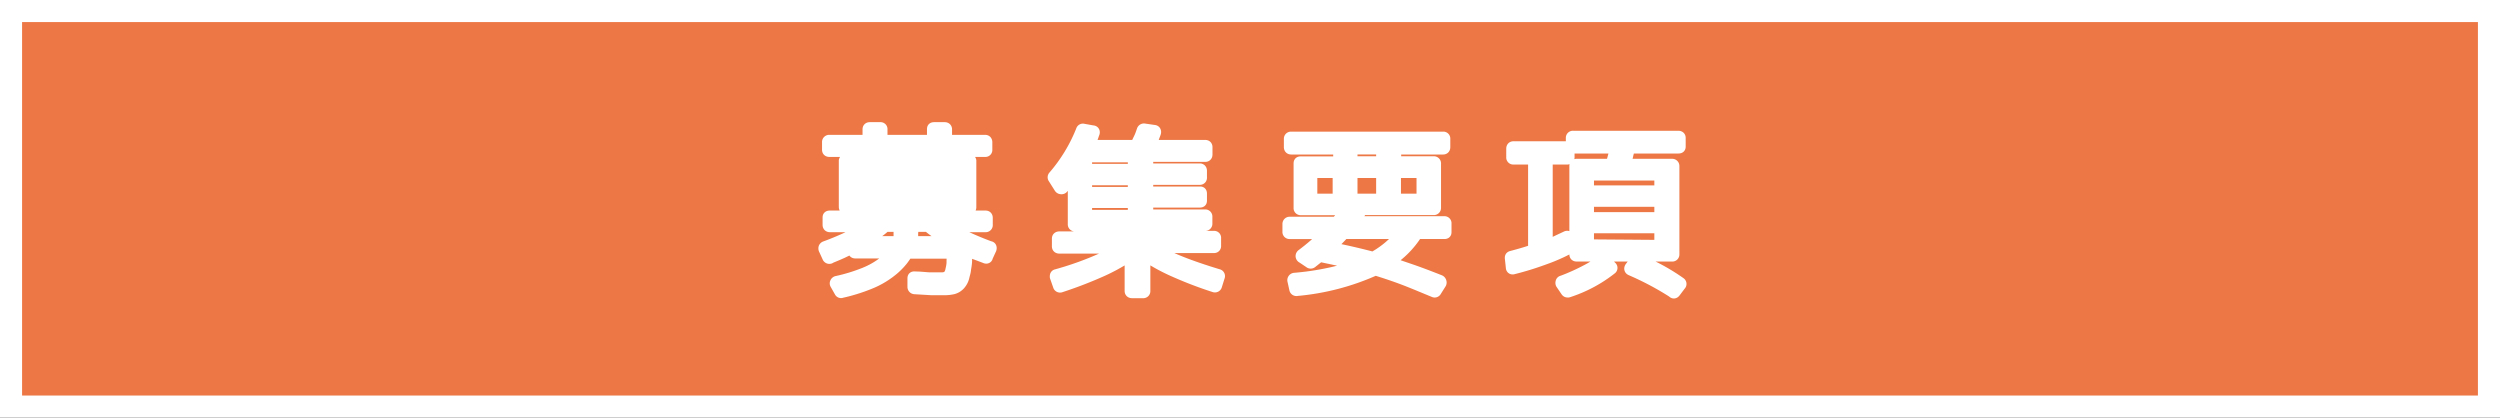 <svg xmlns="http://www.w3.org/2000/svg" viewBox="0 0 226.54 37.84"><rect x="0" y="0" width="226.54" height="37.84" fill="#333333" stroke="none"/><defs><style>.cls-1{fill:#ed7846;stroke-width:2px;}.cls-1,.cls-2{stroke:#fff;}.cls-2{fill:#fff;stroke-linecap:round;stroke-linejoin:round;}</style></defs><g id="レイヤー_2" data-name="レイヤー 2"><g id="txt"><rect class="cls-1" x="1" y="1" width="224.54" height="35.84"/><path class="cls-2" d="M75,23.3l-.33-.72a.23.23,0,0,1,0-.14.18.18,0,0,1,.1-.09c.69-.25,1.33-.52,1.92-.79a9.73,9.73,0,0,0,1.6-.92l.17-.1H75.21c-.12,0-.17-.06-.17-.16v-.64c0-.11,0-.16.17-.16h4.48c.25-.23.48-.45.68-.67H76.66c-.1,0-.15-.06-.15-.17V14.61a.13.13,0,0,1,.15-.15h2v-.74h-3.5c-.12,0-.17-.05-.17-.15v-.68a.15.15,0,0,1,.17-.17h3.5v-1c0-.1.05-.15.16-.15h.95a.13.13,0,0,1,.15.15v1h4.58v-1c0-.1,0-.15.16-.15h.94c.11,0,.17.05.17.15v1h3.5c.1,0,.15.06.15.17v.68a.13.13,0,0,1-.15.15h-3.5v.74h2.05a.13.13,0,0,1,.15.15v4.13c0,.11,0,.17-.15.17h-6l-.57.67h8.06c.1,0,.15.05.15.16v.64a.14.14,0,0,1-.15.16H85.88a13.79,13.79,0,0,0,1.69.93c.63.29,1.34.59,2.12.88.12,0,.15.1.11.22l-.33.72c0,.1-.1.13-.2.07-.36-.13-.68-.26-1-.37l-.69-.31c0,.26,0,.48,0,.67a3.72,3.72,0,0,1,0,.44,5.77,5.77,0,0,1-.09.6c0,.2-.08.41-.13.63a1.59,1.59,0,0,1-.38.77,1.26,1.26,0,0,1-.59.37,3.41,3.41,0,0,1-.87.09l-1.13,0-1.51-.09a.16.16,0,0,1-.15-.17l0-.72c0-.14,0-.19.18-.17.51,0,1,.07,1.37.08l1,0a1.15,1.15,0,0,0,.59-.13,1.08,1.08,0,0,0,.3-.61,3.74,3.74,0,0,0,.1-.58c0-.25,0-.55.07-.92H82.21a5.3,5.3,0,0,1-.49.71,6.35,6.35,0,0,1-.68.7,7.89,7.89,0,0,1-2,1.26,16,16,0,0,1-2.78.89.12.12,0,0,1-.16-.06l-.39-.69a.14.14,0,0,1,0-.15.17.17,0,0,1,.14-.1,15.54,15.54,0,0,0,2.5-.77,7.1,7.1,0,0,0,1.74-1,6.38,6.38,0,0,0,.78-.81H77.51c-.11,0-.16-.05-.16-.15v-.35l-1,.48c-.35.16-.71.31-1.08.46A.16.16,0,0,1,75,23.3Zm2.75-8v1h8.95v-1Zm8.95,1.75H77.79v1h8.95Zm-5.06,3.81h.94a.17.17,0,0,1,.12.05.14.14,0,0,1,0,.13c0,.15,0,.3,0,.45s-.06.28-.09.41h3.53a13,13,0,0,1-2.06-1.39H80.22a4.44,4.44,0,0,1-.5.43l-.64.47a3,3,0,0,1-.38.24l-.43.25h3.1a2.51,2.51,0,0,0,.1-.44c0-.15,0-.29,0-.44A.14.14,0,0,1,81.68,20.89ZM80,13.72v.74h4.58v-.74Z"/><path class="cls-2" d="M109.21,13.18c.11,0,.16.05.16.15V14c0,.11-.05.17-.16.17H104v1.14h4.72c.1,0,.15.06.15.17v.61a.14.14,0,0,1-.15.16H104v1.15h4.72c.1,0,.15,0,.15.16v.59c0,.11,0,.16-.15.16H104v1.17h5.2a.14.14,0,0,1,.16.16v.62a.14.14,0,0,1-.16.16h-5.5v1H110a.13.13,0,0,1,.15.15v.71a.13.13,0,0,1-.15.15h-5.64A18,18,0,0,0,107,23.72c1,.4,2.13.78,3.38,1.16a.14.14,0,0,1,.11.2l-.25.8a.15.15,0,0,1-.2.11,36,36,0,0,1-3.57-1.36,17.25,17.25,0,0,1-2.73-1.49v3.22a.14.14,0,0,1-.16.16h-1c-.11,0-.17-.05-.17-.16V23.14a17,17,0,0,1-2.71,1.49A38,38,0,0,1,96.12,26a.15.15,0,0,1-.21-.11l-.28-.8c0-.11,0-.18.11-.2a28.56,28.56,0,0,0,6-2.41H96q-.18,0-.18-.15v-.71q0-.15.18-.15h6.42v-1h-5a.14.14,0,0,1-.16-.16V15.69c-.17.27-.32.52-.48.74s-.3.42-.46.61a.15.15,0,0,1-.15.06A.18.18,0,0,1,96,17l-.53-.84a.14.14,0,0,1,0-.19A14.59,14.59,0,0,0,98,11.8a.13.13,0,0,1,.17-.09l.84.15c.14,0,.18.1.13.22s-.13.39-.21.57l-.21.53h4.2c.09-.2.19-.42.3-.64s.2-.48.29-.75a.16.16,0,0,1,.17-.1l.89.13c.13,0,.17.1.13.23l-.23.61c-.08.19-.16.36-.24.52Zm-6.51,2.17V14.21H98.46v1.14Zm0,2.09V16.29H98.46v1.15Zm0,.91H98.46v1.17h4.24Z"/><path class="cls-2" d="M116.87,21.16a.14.14,0,0,1-.16-.16v-.7a.15.15,0,0,1,.16-.16h4.22A10.26,10.26,0,0,0,122,19h-4.13a.14.14,0,0,1-.15-.16v-4c0-.11,0-.17.15-.17h3.44V13.5H117c-.1,0-.16-.05-.16-.17v-.75a.14.14,0,0,1,.16-.15h13.77a.13.13,0,0,1,.15.15v.75c0,.12-.05.17-.15.17h-4.3v1.16h3.44a.15.15,0,0,1,.17.17v4a.15.15,0,0,1-.17.16h-6.47c-.15.21-.28.42-.41.6s-.25.35-.37.5h8.22a.14.14,0,0,1,.15.16V21c0,.11,0,.16-.15.16h-2.47a8.3,8.3,0,0,1-2.57,2.58l2.19.75c.77.27,1.58.58,2.44.92a.18.18,0,0,1,.1.11.19.19,0,0,1,0,.16l-.44.7a.14.14,0,0,1-.2.06c-1-.41-1.89-.79-2.76-1.12s-1.72-.61-2.54-.86a22.06,22.06,0,0,1-7.11,1.86.15.15,0,0,1-.19-.11l-.17-.77a.17.17,0,0,1,.14-.22,24.43,24.43,0,0,0,3.13-.46A16.08,16.08,0,0,0,123,24c-.58-.15-1.14-.28-1.71-.41l-1.7-.36-.73.58a.15.15,0,0,1-.18,0l-.67-.45a.18.18,0,0,1-.11-.15.19.19,0,0,1,.08-.15,18.85,18.85,0,0,0,2.17-1.89Zm4.39-3.11V15.63h-2.39v2.42Zm3.17,5.27A8.47,8.47,0,0,0,127,21.16h-5.22c-.2.22-.4.43-.61.64s-.42.42-.65.63C121.91,22.69,123.21,23,124.43,23.32Zm-1.92-9.82v1.16h2.69V13.5Zm0,4.55h2.69V15.63h-2.69Zm3.94,0h2.41V15.63h-2.41Z"/><path class="cls-2" d="M142,13.3c.12,0,.18.06.18.17v.78c0,.11-.06.16-.18.16H140.2v7.81c.33-.13.63-.26.91-.4l.81-.38a.17.17,0,0,1,.18,0c.06,0,.09.08.1.16l.08.75a.14.14,0,0,1-.06.14,16.1,16.1,0,0,1-2.28,1,27,27,0,0,1-2.78.86c-.14.05-.21,0-.21-.14l-.09-.83c0-.07,0-.12.11-.15q1.26-.33,2-.6V14.41h-1.82a.14.14,0,0,1-.16-.16v-.78c0-.11.05-.17.16-.17Zm-.54,12.41a.2.2,0,0,1,0-.15s0-.08.12-.1a18.3,18.3,0,0,0,2.06-.92,10.84,10.84,0,0,0,1.61-1,.11.11,0,0,1,.2,0l.55.62a.13.13,0,0,1,0,.23,12.46,12.46,0,0,1-3.9,2.07c-.08,0-.13,0-.18-.07Zm1.09-12.3a.14.14,0,0,1-.16-.16V12.5a.14.14,0,0,1,.16-.15h9.53c.12,0,.17.05.17.15v.75c0,.11,0,.16-.17.16h-4.44c0,.19-.09.41-.14.66s-.13.52-.22.82h4.24a.15.15,0,0,1,.16.16v8a.14.14,0,0,1-.16.15h-8.64c-.12,0-.17-.05-.17-.15v-8c0-.1.05-.16.17-.16H146c.08-.29.16-.56.22-.8s.11-.47.16-.68Zm1.39,3.89h6.47V15.86h-6.47Zm0,.94v1.48h6.47V18.24Zm6.47,4V20.64h-6.47v1.55Zm-2.19,1.33a.13.13,0,0,1,.17-.05,18.51,18.51,0,0,1,3.88,2.1.14.14,0,0,1,0,.22l-.48.64c-.07.08-.14.1-.22,0a26.71,26.71,0,0,0-3.77-2c-.12-.05-.15-.13-.08-.25Z"/></g></g></svg>